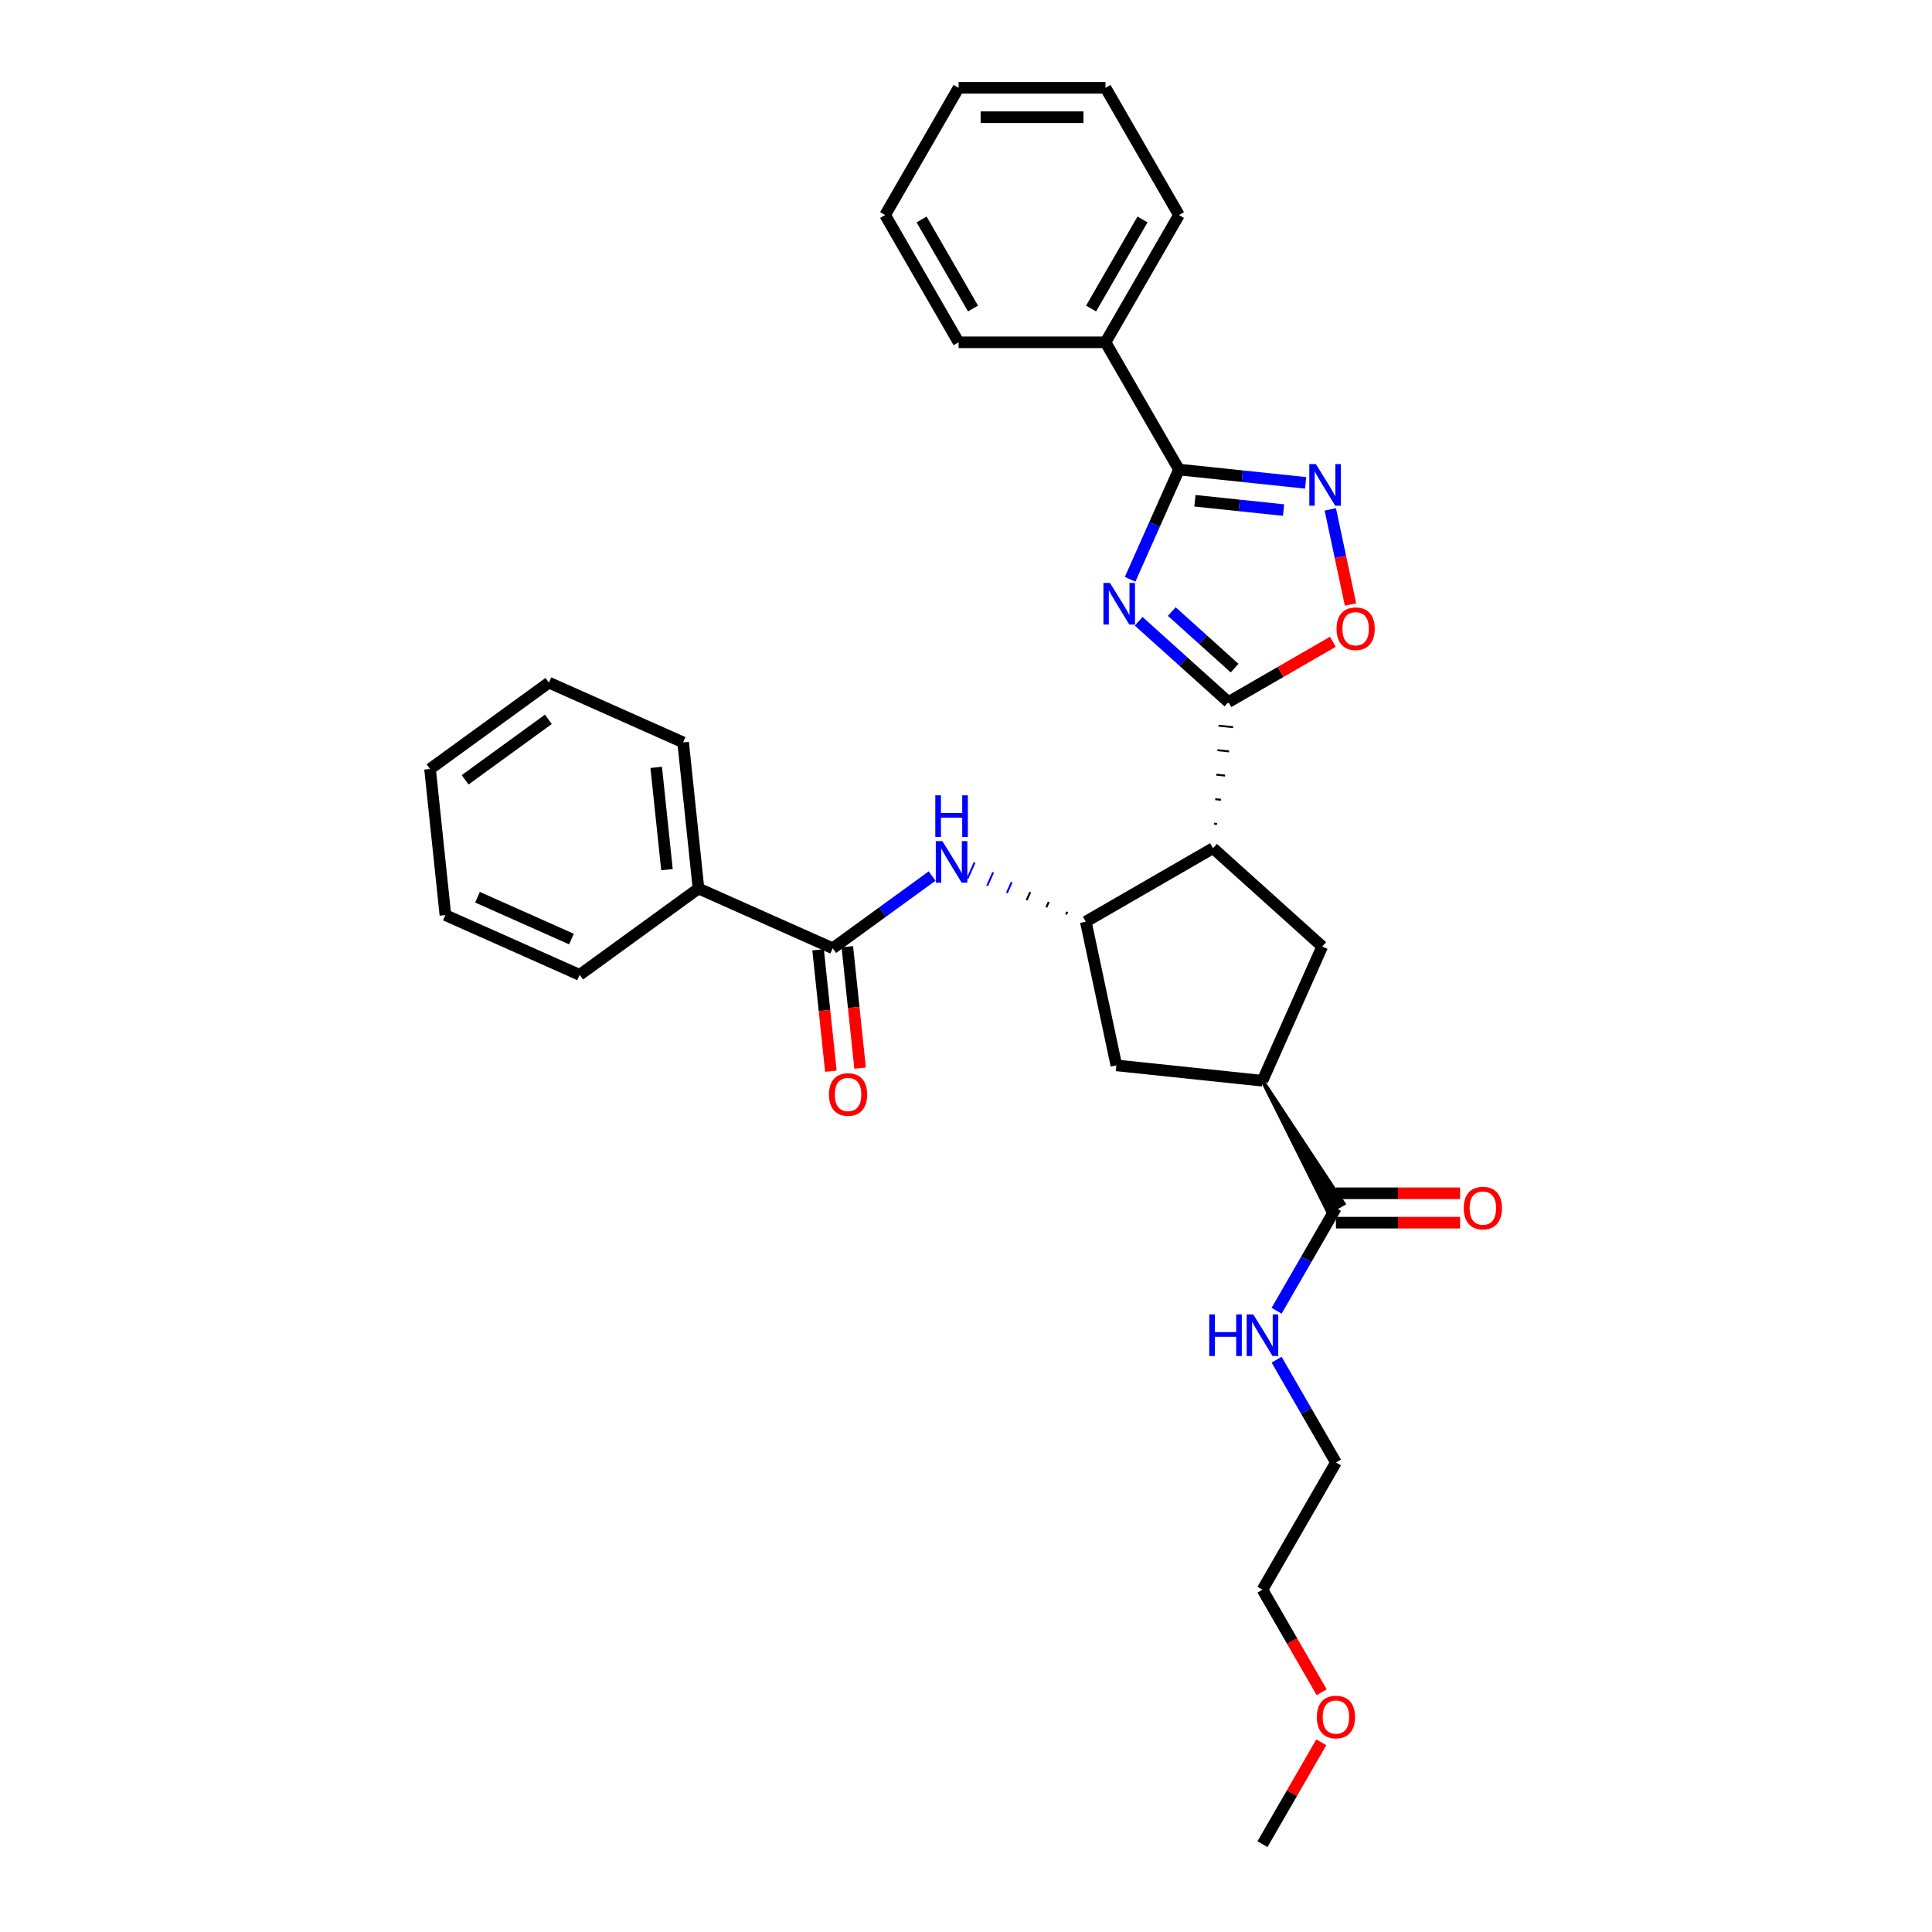 <?xml version='1.0' encoding='iso-8859-1'?>
<svg version='1.1' baseProfile='full'
              xmlns='http://www.w3.org/2000/svg'
                      xmlns:rdkit='http://www.rdkit.org/xml'
                      xmlns:xlink='http://www.w3.org/1999/xlink'
                  xml:space='preserve'
width='1000px' height='1000px' viewBox='0 0 1000 1000'>
<!-- END OF HEADER -->
<rect style='opacity:1.0;fill:#FFFFFF;stroke:none' width='1000' height='1000' x='0' y='0'> </rect>
<path class='bond-0' d='M 589.371,321.574 L 612.595,342.484' style='fill:none;fill-rule:evenodd;stroke:#0000FF;stroke-width:6px;stroke-linecap:butt;stroke-linejoin:miter;stroke-opacity:1' />
<path class='bond-0' d='M 612.595,342.484 L 635.818,363.394' style='fill:none;fill-rule:evenodd;stroke:#000000;stroke-width:6px;stroke-linecap:butt;stroke-linejoin:miter;stroke-opacity:1' />
<path class='bond-0' d='M 606.516,316.544 L 622.772,331.181' style='fill:none;fill-rule:evenodd;stroke:#0000FF;stroke-width:6px;stroke-linecap:butt;stroke-linejoin:miter;stroke-opacity:1' />
<path class='bond-0' d='M 622.772,331.181 L 639.028,345.818' style='fill:none;fill-rule:evenodd;stroke:#000000;stroke-width:6px;stroke-linecap:butt;stroke-linejoin:miter;stroke-opacity:1' />
<path class='bond-2' d='M 584.944,299.838 L 597.589,271.436' style='fill:none;fill-rule:evenodd;stroke:#0000FF;stroke-width:6px;stroke-linecap:butt;stroke-linejoin:miter;stroke-opacity:1' />
<path class='bond-2' d='M 597.589,271.436 L 610.234,243.034' style='fill:none;fill-rule:evenodd;stroke:#000000;stroke-width:6px;stroke-linecap:butt;stroke-linejoin:miter;stroke-opacity:1' />
<path class='bond-1' d='M 629.95,426.5 L 628.437,426.341' style='fill:none;fill-rule:evenodd;stroke:#000000;stroke-width:1.0px;stroke-linecap:butt;stroke-linejoin:miter;stroke-opacity:1' />
<path class='bond-1' d='M 632.031,413.974 L 629.006,413.656' style='fill:none;fill-rule:evenodd;stroke:#000000;stroke-width:1.0px;stroke-linecap:butt;stroke-linejoin:miter;stroke-opacity:1' />
<path class='bond-1' d='M 634.112,401.449 L 629.574,400.972' style='fill:none;fill-rule:evenodd;stroke:#000000;stroke-width:1.0px;stroke-linecap:butt;stroke-linejoin:miter;stroke-opacity:1' />
<path class='bond-1' d='M 636.193,388.923 L 630.143,388.287' style='fill:none;fill-rule:evenodd;stroke:#000000;stroke-width:1.0px;stroke-linecap:butt;stroke-linejoin:miter;stroke-opacity:1' />
<path class='bond-1' d='M 638.274,376.397 L 630.711,375.602' style='fill:none;fill-rule:evenodd;stroke:#000000;stroke-width:1.0px;stroke-linecap:butt;stroke-linejoin:miter;stroke-opacity:1' />
<path class='bond-1' d='M 640.356,363.871 L 631.28,362.917' style='fill:none;fill-rule:evenodd;stroke:#000000;stroke-width:1.0px;stroke-linecap:butt;stroke-linejoin:miter;stroke-opacity:1' />
<path class='bond-5' d='M 635.818,363.394 L 662.854,347.785' style='fill:none;fill-rule:evenodd;stroke:#000000;stroke-width:6px;stroke-linecap:butt;stroke-linejoin:miter;stroke-opacity:1' />
<path class='bond-5' d='M 662.854,347.785 L 689.89,332.176' style='fill:none;fill-rule:evenodd;stroke:#FF0000;stroke-width:6px;stroke-linecap:butt;stroke-linejoin:miter;stroke-opacity:1' />
<path class='bond-4' d='M 627.868,439.026 L 562.009,477.05' style='fill:none;fill-rule:evenodd;stroke:#000000;stroke-width:6px;stroke-linecap:butt;stroke-linejoin:miter;stroke-opacity:1' />
<path class='bond-8' d='M 627.868,439.026 L 684.383,489.912' style='fill:none;fill-rule:evenodd;stroke:#000000;stroke-width:6px;stroke-linecap:butt;stroke-linejoin:miter;stroke-opacity:1' />
<path class='bond-3' d='M 610.234,243.034 L 643.016,246.48' style='fill:none;fill-rule:evenodd;stroke:#000000;stroke-width:6px;stroke-linecap:butt;stroke-linejoin:miter;stroke-opacity:1' />
<path class='bond-3' d='M 643.016,246.48 L 675.797,249.925' style='fill:none;fill-rule:evenodd;stroke:#0000FF;stroke-width:6px;stroke-linecap:butt;stroke-linejoin:miter;stroke-opacity:1' />
<path class='bond-3' d='M 618.479,259.194 L 641.426,261.606' style='fill:none;fill-rule:evenodd;stroke:#000000;stroke-width:6px;stroke-linecap:butt;stroke-linejoin:miter;stroke-opacity:1' />
<path class='bond-3' d='M 641.426,261.606 L 664.373,264.018' style='fill:none;fill-rule:evenodd;stroke:#0000FF;stroke-width:6px;stroke-linecap:butt;stroke-linejoin:miter;stroke-opacity:1' />
<path class='bond-12' d='M 610.234,243.034 L 572.21,177.174' style='fill:none;fill-rule:evenodd;stroke:#000000;stroke-width:6px;stroke-linecap:butt;stroke-linejoin:miter;stroke-opacity:1' />
<path class='bond-31' d='M 688.559,263.653 L 693.793,288.278' style='fill:none;fill-rule:evenodd;stroke:#0000FF;stroke-width:6px;stroke-linecap:butt;stroke-linejoin:miter;stroke-opacity:1' />
<path class='bond-31' d='M 693.793,288.278 L 699.028,312.902' style='fill:none;fill-rule:evenodd;stroke:#FF0000;stroke-width:6px;stroke-linecap:butt;stroke-linejoin:miter;stroke-opacity:1' />
<path class='bond-6' d='M 552.417,471.947 L 551.798,473.337' style='fill:none;fill-rule:evenodd;stroke:#000000;stroke-width:1.0px;stroke-linecap:butt;stroke-linejoin:miter;stroke-opacity:1' />
<path class='bond-6' d='M 542.826,466.845 L 541.588,469.624' style='fill:none;fill-rule:evenodd;stroke:#000000;stroke-width:1.0px;stroke-linecap:butt;stroke-linejoin:miter;stroke-opacity:1' />
<path class='bond-6' d='M 533.234,461.742 L 531.378,465.91' style='fill:none;fill-rule:evenodd;stroke:#000000;stroke-width:1.0px;stroke-linecap:butt;stroke-linejoin:miter;stroke-opacity:1' />
<path class='bond-6' d='M 523.643,456.639 L 521.168,462.197' style='fill:none;fill-rule:evenodd;stroke:#0000FF;stroke-width:1.0px;stroke-linecap:butt;stroke-linejoin:miter;stroke-opacity:1' />
<path class='bond-6' d='M 514.051,451.536 L 510.958,458.483' style='fill:none;fill-rule:evenodd;stroke:#0000FF;stroke-width:1.0px;stroke-linecap:butt;stroke-linejoin:miter;stroke-opacity:1' />
<path class='bond-6' d='M 504.46,446.433 L 500.748,454.77' style='fill:none;fill-rule:evenodd;stroke:#0000FF;stroke-width:1.0px;stroke-linecap:butt;stroke-linejoin:miter;stroke-opacity:1' />
<path class='bond-11' d='M 562.009,477.05 L 577.82,551.437' style='fill:none;fill-rule:evenodd;stroke:#000000;stroke-width:6px;stroke-linecap:butt;stroke-linejoin:miter;stroke-opacity:1' />
<path class='bond-7' d='M 482.466,453.434 L 456.738,472.126' style='fill:none;fill-rule:evenodd;stroke:#0000FF;stroke-width:6px;stroke-linecap:butt;stroke-linejoin:miter;stroke-opacity:1' />
<path class='bond-7' d='M 456.738,472.126 L 431.01,490.819' style='fill:none;fill-rule:evenodd;stroke:#000000;stroke-width:6px;stroke-linecap:butt;stroke-linejoin:miter;stroke-opacity:1' />
<path class='bond-13' d='M 423.447,491.614 L 426.75,523.034' style='fill:none;fill-rule:evenodd;stroke:#000000;stroke-width:6px;stroke-linecap:butt;stroke-linejoin:miter;stroke-opacity:1' />
<path class='bond-13' d='M 426.75,523.034 L 430.052,554.454' style='fill:none;fill-rule:evenodd;stroke:#FF0000;stroke-width:6px;stroke-linecap:butt;stroke-linejoin:miter;stroke-opacity:1' />
<path class='bond-13' d='M 438.574,490.024 L 441.876,521.444' style='fill:none;fill-rule:evenodd;stroke:#000000;stroke-width:6px;stroke-linecap:butt;stroke-linejoin:miter;stroke-opacity:1' />
<path class='bond-13' d='M 441.876,521.444 L 445.178,552.864' style='fill:none;fill-rule:evenodd;stroke:#FF0000;stroke-width:6px;stroke-linecap:butt;stroke-linejoin:miter;stroke-opacity:1' />
<path class='bond-14' d='M 431.01,490.819 L 361.537,459.887' style='fill:none;fill-rule:evenodd;stroke:#000000;stroke-width:6px;stroke-linecap:butt;stroke-linejoin:miter;stroke-opacity:1' />
<path class='bond-9' d='M 684.383,489.912 L 653.452,559.386' style='fill:none;fill-rule:evenodd;stroke:#000000;stroke-width:6px;stroke-linecap:butt;stroke-linejoin:miter;stroke-opacity:1' />
<path class='bond-10' d='M 653.452,559.386 L 687.524,627.527 L 695.428,622.965 Z' style='fill:#000000;fill-rule:evenodd;fill-opacity:1;stroke:#000000;stroke-width:2px;stroke-linecap:butt;stroke-linejoin:miter;stroke-opacity:1;' />
<path class='bond-32' d='M 653.452,559.386 L 577.82,551.437' style='fill:none;fill-rule:evenodd;stroke:#000000;stroke-width:6px;stroke-linecap:butt;stroke-linejoin:miter;stroke-opacity:1' />
<path class='bond-15' d='M 691.476,632.851 L 723.606,632.851' style='fill:none;fill-rule:evenodd;stroke:#000000;stroke-width:6px;stroke-linecap:butt;stroke-linejoin:miter;stroke-opacity:1' />
<path class='bond-15' d='M 723.606,632.851 L 755.737,632.851' style='fill:none;fill-rule:evenodd;stroke:#FF0000;stroke-width:6px;stroke-linecap:butt;stroke-linejoin:miter;stroke-opacity:1' />
<path class='bond-15' d='M 691.476,617.641 L 723.606,617.641' style='fill:none;fill-rule:evenodd;stroke:#000000;stroke-width:6px;stroke-linecap:butt;stroke-linejoin:miter;stroke-opacity:1' />
<path class='bond-15' d='M 723.606,617.641 L 755.737,617.641' style='fill:none;fill-rule:evenodd;stroke:#FF0000;stroke-width:6px;stroke-linecap:butt;stroke-linejoin:miter;stroke-opacity:1' />
<path class='bond-16' d='M 691.476,625.246 L 676.121,651.841' style='fill:none;fill-rule:evenodd;stroke:#000000;stroke-width:6px;stroke-linecap:butt;stroke-linejoin:miter;stroke-opacity:1' />
<path class='bond-16' d='M 676.121,651.841 L 660.767,678.436' style='fill:none;fill-rule:evenodd;stroke:#0000FF;stroke-width:6px;stroke-linecap:butt;stroke-linejoin:miter;stroke-opacity:1' />
<path class='bond-18' d='M 572.21,177.174 L 610.234,111.314' style='fill:none;fill-rule:evenodd;stroke:#000000;stroke-width:6px;stroke-linecap:butt;stroke-linejoin:miter;stroke-opacity:1' />
<path class='bond-18' d='M 564.742,159.69 L 591.359,113.589' style='fill:none;fill-rule:evenodd;stroke:#000000;stroke-width:6px;stroke-linecap:butt;stroke-linejoin:miter;stroke-opacity:1' />
<path class='bond-19' d='M 572.21,177.174 L 496.162,177.174' style='fill:none;fill-rule:evenodd;stroke:#000000;stroke-width:6px;stroke-linecap:butt;stroke-linejoin:miter;stroke-opacity:1' />
<path class='bond-20' d='M 361.537,459.887 L 353.587,384.255' style='fill:none;fill-rule:evenodd;stroke:#000000;stroke-width:6px;stroke-linecap:butt;stroke-linejoin:miter;stroke-opacity:1' />
<path class='bond-20' d='M 345.218,450.132 L 339.653,397.19' style='fill:none;fill-rule:evenodd;stroke:#000000;stroke-width:6px;stroke-linecap:butt;stroke-linejoin:miter;stroke-opacity:1' />
<path class='bond-21' d='M 361.537,459.887 L 300.012,504.587' style='fill:none;fill-rule:evenodd;stroke:#000000;stroke-width:6px;stroke-linecap:butt;stroke-linejoin:miter;stroke-opacity:1' />
<path class='bond-22' d='M 660.767,703.776 L 676.121,730.371' style='fill:none;fill-rule:evenodd;stroke:#0000FF;stroke-width:6px;stroke-linecap:butt;stroke-linejoin:miter;stroke-opacity:1' />
<path class='bond-22' d='M 676.121,730.371 L 691.476,756.966' style='fill:none;fill-rule:evenodd;stroke:#000000;stroke-width:6px;stroke-linecap:butt;stroke-linejoin:miter;stroke-opacity:1' />
<path class='bond-17' d='M 684.091,875.894 L 668.771,849.36' style='fill:none;fill-rule:evenodd;stroke:#FF0000;stroke-width:6px;stroke-linecap:butt;stroke-linejoin:miter;stroke-opacity:1' />
<path class='bond-17' d='M 668.771,849.36 L 653.452,822.826' style='fill:none;fill-rule:evenodd;stroke:#000000;stroke-width:6px;stroke-linecap:butt;stroke-linejoin:miter;stroke-opacity:1' />
<path class='bond-24' d='M 683.898,901.812 L 668.675,928.178' style='fill:none;fill-rule:evenodd;stroke:#FF0000;stroke-width:6px;stroke-linecap:butt;stroke-linejoin:miter;stroke-opacity:1' />
<path class='bond-24' d='M 668.675,928.178 L 653.452,954.545' style='fill:none;fill-rule:evenodd;stroke:#000000;stroke-width:6px;stroke-linecap:butt;stroke-linejoin:miter;stroke-opacity:1' />
<path class='bond-25' d='M 610.234,111.314 L 572.21,45.455' style='fill:none;fill-rule:evenodd;stroke:#000000;stroke-width:6px;stroke-linecap:butt;stroke-linejoin:miter;stroke-opacity:1' />
<path class='bond-26' d='M 496.162,177.174 L 458.137,111.314' style='fill:none;fill-rule:evenodd;stroke:#000000;stroke-width:6px;stroke-linecap:butt;stroke-linejoin:miter;stroke-opacity:1' />
<path class='bond-26' d='M 503.63,159.69 L 477.013,113.589' style='fill:none;fill-rule:evenodd;stroke:#000000;stroke-width:6px;stroke-linecap:butt;stroke-linejoin:miter;stroke-opacity:1' />
<path class='bond-28' d='M 353.587,384.255 L 284.114,353.324' style='fill:none;fill-rule:evenodd;stroke:#000000;stroke-width:6px;stroke-linecap:butt;stroke-linejoin:miter;stroke-opacity:1' />
<path class='bond-27' d='M 300.012,504.587 L 230.538,473.656' style='fill:none;fill-rule:evenodd;stroke:#000000;stroke-width:6px;stroke-linecap:butt;stroke-linejoin:miter;stroke-opacity:1' />
<path class='bond-27' d='M 295.777,486.053 L 247.146,464.401' style='fill:none;fill-rule:evenodd;stroke:#000000;stroke-width:6px;stroke-linecap:butt;stroke-linejoin:miter;stroke-opacity:1' />
<path class='bond-23' d='M 691.476,756.966 L 653.452,822.826' style='fill:none;fill-rule:evenodd;stroke:#000000;stroke-width:6px;stroke-linecap:butt;stroke-linejoin:miter;stroke-opacity:1' />
<path class='bond-33' d='M 572.21,45.455 L 496.162,45.455' style='fill:none;fill-rule:evenodd;stroke:#000000;stroke-width:6px;stroke-linecap:butt;stroke-linejoin:miter;stroke-opacity:1' />
<path class='bond-33' d='M 560.803,60.664 L 507.569,60.664' style='fill:none;fill-rule:evenodd;stroke:#000000;stroke-width:6px;stroke-linecap:butt;stroke-linejoin:miter;stroke-opacity:1' />
<path class='bond-29' d='M 458.137,111.314 L 496.162,45.455' style='fill:none;fill-rule:evenodd;stroke:#000000;stroke-width:6px;stroke-linecap:butt;stroke-linejoin:miter;stroke-opacity:1' />
<path class='bond-30' d='M 230.538,473.656 L 222.589,398.024' style='fill:none;fill-rule:evenodd;stroke:#000000;stroke-width:6px;stroke-linecap:butt;stroke-linejoin:miter;stroke-opacity:1' />
<path class='bond-34' d='M 284.114,353.324 L 222.589,398.024' style='fill:none;fill-rule:evenodd;stroke:#000000;stroke-width:6px;stroke-linecap:butt;stroke-linejoin:miter;stroke-opacity:1' />
<path class='bond-34' d='M 283.825,372.333 L 240.758,403.624' style='fill:none;fill-rule:evenodd;stroke:#000000;stroke-width:6px;stroke-linecap:butt;stroke-linejoin:miter;stroke-opacity:1' />
<path  class='atom-0' d='M 574.542 301.739
L 581.599 313.147
Q 582.299 314.272, 583.425 316.31
Q 584.55 318.348, 584.611 318.47
L 584.611 301.739
L 587.47 301.739
L 587.47 323.276
L 584.52 323.276
L 576.945 310.804
Q 576.063 309.344, 575.12 307.671
Q 574.207 305.998, 573.934 305.481
L 573.934 323.276
L 571.135 323.276
L 571.135 301.739
L 574.542 301.739
' fill='#0000FF'/>
<path  class='atom-4' d='M 681.106 240.215
L 688.163 251.622
Q 688.863 252.748, 689.988 254.786
Q 691.114 256.824, 691.174 256.946
L 691.174 240.215
L 694.034 240.215
L 694.034 261.752
L 691.083 261.752
L 683.509 249.28
Q 682.627 247.82, 681.684 246.147
Q 680.771 244.474, 680.497 243.957
L 680.497 261.752
L 677.699 261.752
L 677.699 240.215
L 681.106 240.215
' fill='#0000FF'/>
<path  class='atom-6' d='M 691.791 325.431
Q 691.791 320.26, 694.347 317.37
Q 696.902 314.48, 701.678 314.48
Q 706.453 314.48, 709.009 317.37
Q 711.564 320.26, 711.564 325.431
Q 711.564 330.663, 708.978 333.644
Q 706.393 336.595, 701.678 336.595
Q 696.932 336.595, 694.347 333.644
Q 691.791 330.693, 691.791 325.431
M 701.678 334.161
Q 704.963 334.161, 706.727 331.971
Q 708.522 329.75, 708.522 325.431
Q 708.522 321.203, 706.727 319.073
Q 704.963 316.913, 701.678 316.913
Q 698.392 316.913, 696.598 319.043
Q 694.833 321.172, 694.833 325.431
Q 694.833 329.781, 696.598 331.971
Q 698.392 334.161, 701.678 334.161
' fill='#FF0000'/>
<path  class='atom-7' d='M 487.774 435.35
L 494.832 446.757
Q 495.531 447.883, 496.657 449.921
Q 497.782 451.959, 497.843 452.081
L 497.843 435.35
L 500.702 435.35
L 500.702 456.887
L 497.752 456.887
L 490.177 444.415
Q 489.295 442.955, 488.352 441.282
Q 487.44 439.609, 487.166 439.092
L 487.166 456.887
L 484.367 456.887
L 484.367 435.35
L 487.774 435.35
' fill='#0000FF'/>
<path  class='atom-7' d='M 484.109 411.66
L 487.029 411.66
L 487.029 420.816
L 498.041 420.816
L 498.041 411.66
L 500.961 411.66
L 500.961 433.196
L 498.041 433.196
L 498.041 423.249
L 487.029 423.249
L 487.029 433.196
L 484.109 433.196
L 484.109 411.66
' fill='#0000FF'/>
<path  class='atom-14' d='M 429.073 566.511
Q 429.073 561.34, 431.629 558.45
Q 434.184 555.56, 438.96 555.56
Q 443.735 555.56, 446.291 558.45
Q 448.846 561.34, 448.846 566.511
Q 448.846 571.744, 446.26 574.725
Q 443.675 577.675, 438.96 577.675
Q 434.214 577.675, 431.629 574.725
Q 429.073 571.774, 429.073 566.511
M 438.96 575.242
Q 442.245 575.242, 444.009 573.052
Q 445.804 570.831, 445.804 566.511
Q 445.804 562.283, 444.009 560.154
Q 442.245 557.994, 438.96 557.994
Q 435.674 557.994, 433.88 560.123
Q 432.115 562.253, 432.115 566.511
Q 432.115 570.861, 433.88 573.052
Q 435.674 575.242, 438.96 575.242
' fill='#FF0000'/>
<path  class='atom-16' d='M 757.638 625.307
Q 757.638 620.136, 760.193 617.246
Q 762.749 614.356, 767.524 614.356
Q 772.3 614.356, 774.856 617.246
Q 777.411 620.136, 777.411 625.307
Q 777.411 630.539, 774.825 633.52
Q 772.239 636.471, 767.524 636.471
Q 762.779 636.471, 760.193 633.52
Q 757.638 630.569, 757.638 625.307
M 767.524 634.037
Q 770.81 634.037, 772.574 631.847
Q 774.369 629.626, 774.369 625.307
Q 774.369 621.079, 772.574 618.949
Q 770.81 616.789, 767.524 616.789
Q 764.239 616.789, 762.444 618.919
Q 760.68 621.048, 760.68 625.307
Q 760.68 629.657, 762.444 631.847
Q 764.239 634.037, 767.524 634.037
' fill='#FF0000'/>
<path  class='atom-17' d='M 625.907 680.337
L 628.827 680.337
L 628.827 689.494
L 639.839 689.494
L 639.839 680.337
L 642.759 680.337
L 642.759 701.874
L 639.839 701.874
L 639.839 691.927
L 628.827 691.927
L 628.827 701.874
L 625.907 701.874
L 625.907 680.337
' fill='#0000FF'/>
<path  class='atom-17' d='M 648.691 680.337
L 655.748 691.745
Q 656.448 692.87, 657.574 694.908
Q 658.699 696.946, 658.76 697.068
L 658.76 680.337
L 661.619 680.337
L 661.619 701.874
L 658.669 701.874
L 651.094 689.402
Q 650.212 687.942, 649.269 686.269
Q 648.357 684.596, 648.083 684.079
L 648.083 701.874
L 645.284 701.874
L 645.284 680.337
L 648.691 680.337
' fill='#0000FF'/>
<path  class='atom-18' d='M 681.59 888.746
Q 681.59 883.575, 684.145 880.685
Q 686.7 877.795, 691.476 877.795
Q 696.252 877.795, 698.807 880.685
Q 701.362 883.575, 701.362 888.746
Q 701.362 893.979, 698.777 896.96
Q 696.191 899.91, 691.476 899.91
Q 686.731 899.91, 684.145 896.96
Q 681.59 894.009, 681.59 888.746
M 691.476 897.477
Q 694.761 897.477, 696.526 895.287
Q 698.32 893.066, 698.32 888.746
Q 698.32 884.518, 696.526 882.389
Q 694.761 880.229, 691.476 880.229
Q 688.191 880.229, 686.396 882.358
Q 684.632 884.488, 684.632 888.746
Q 684.632 893.096, 686.396 895.287
Q 688.191 897.477, 691.476 897.477
' fill='#FF0000'/>
</svg>

